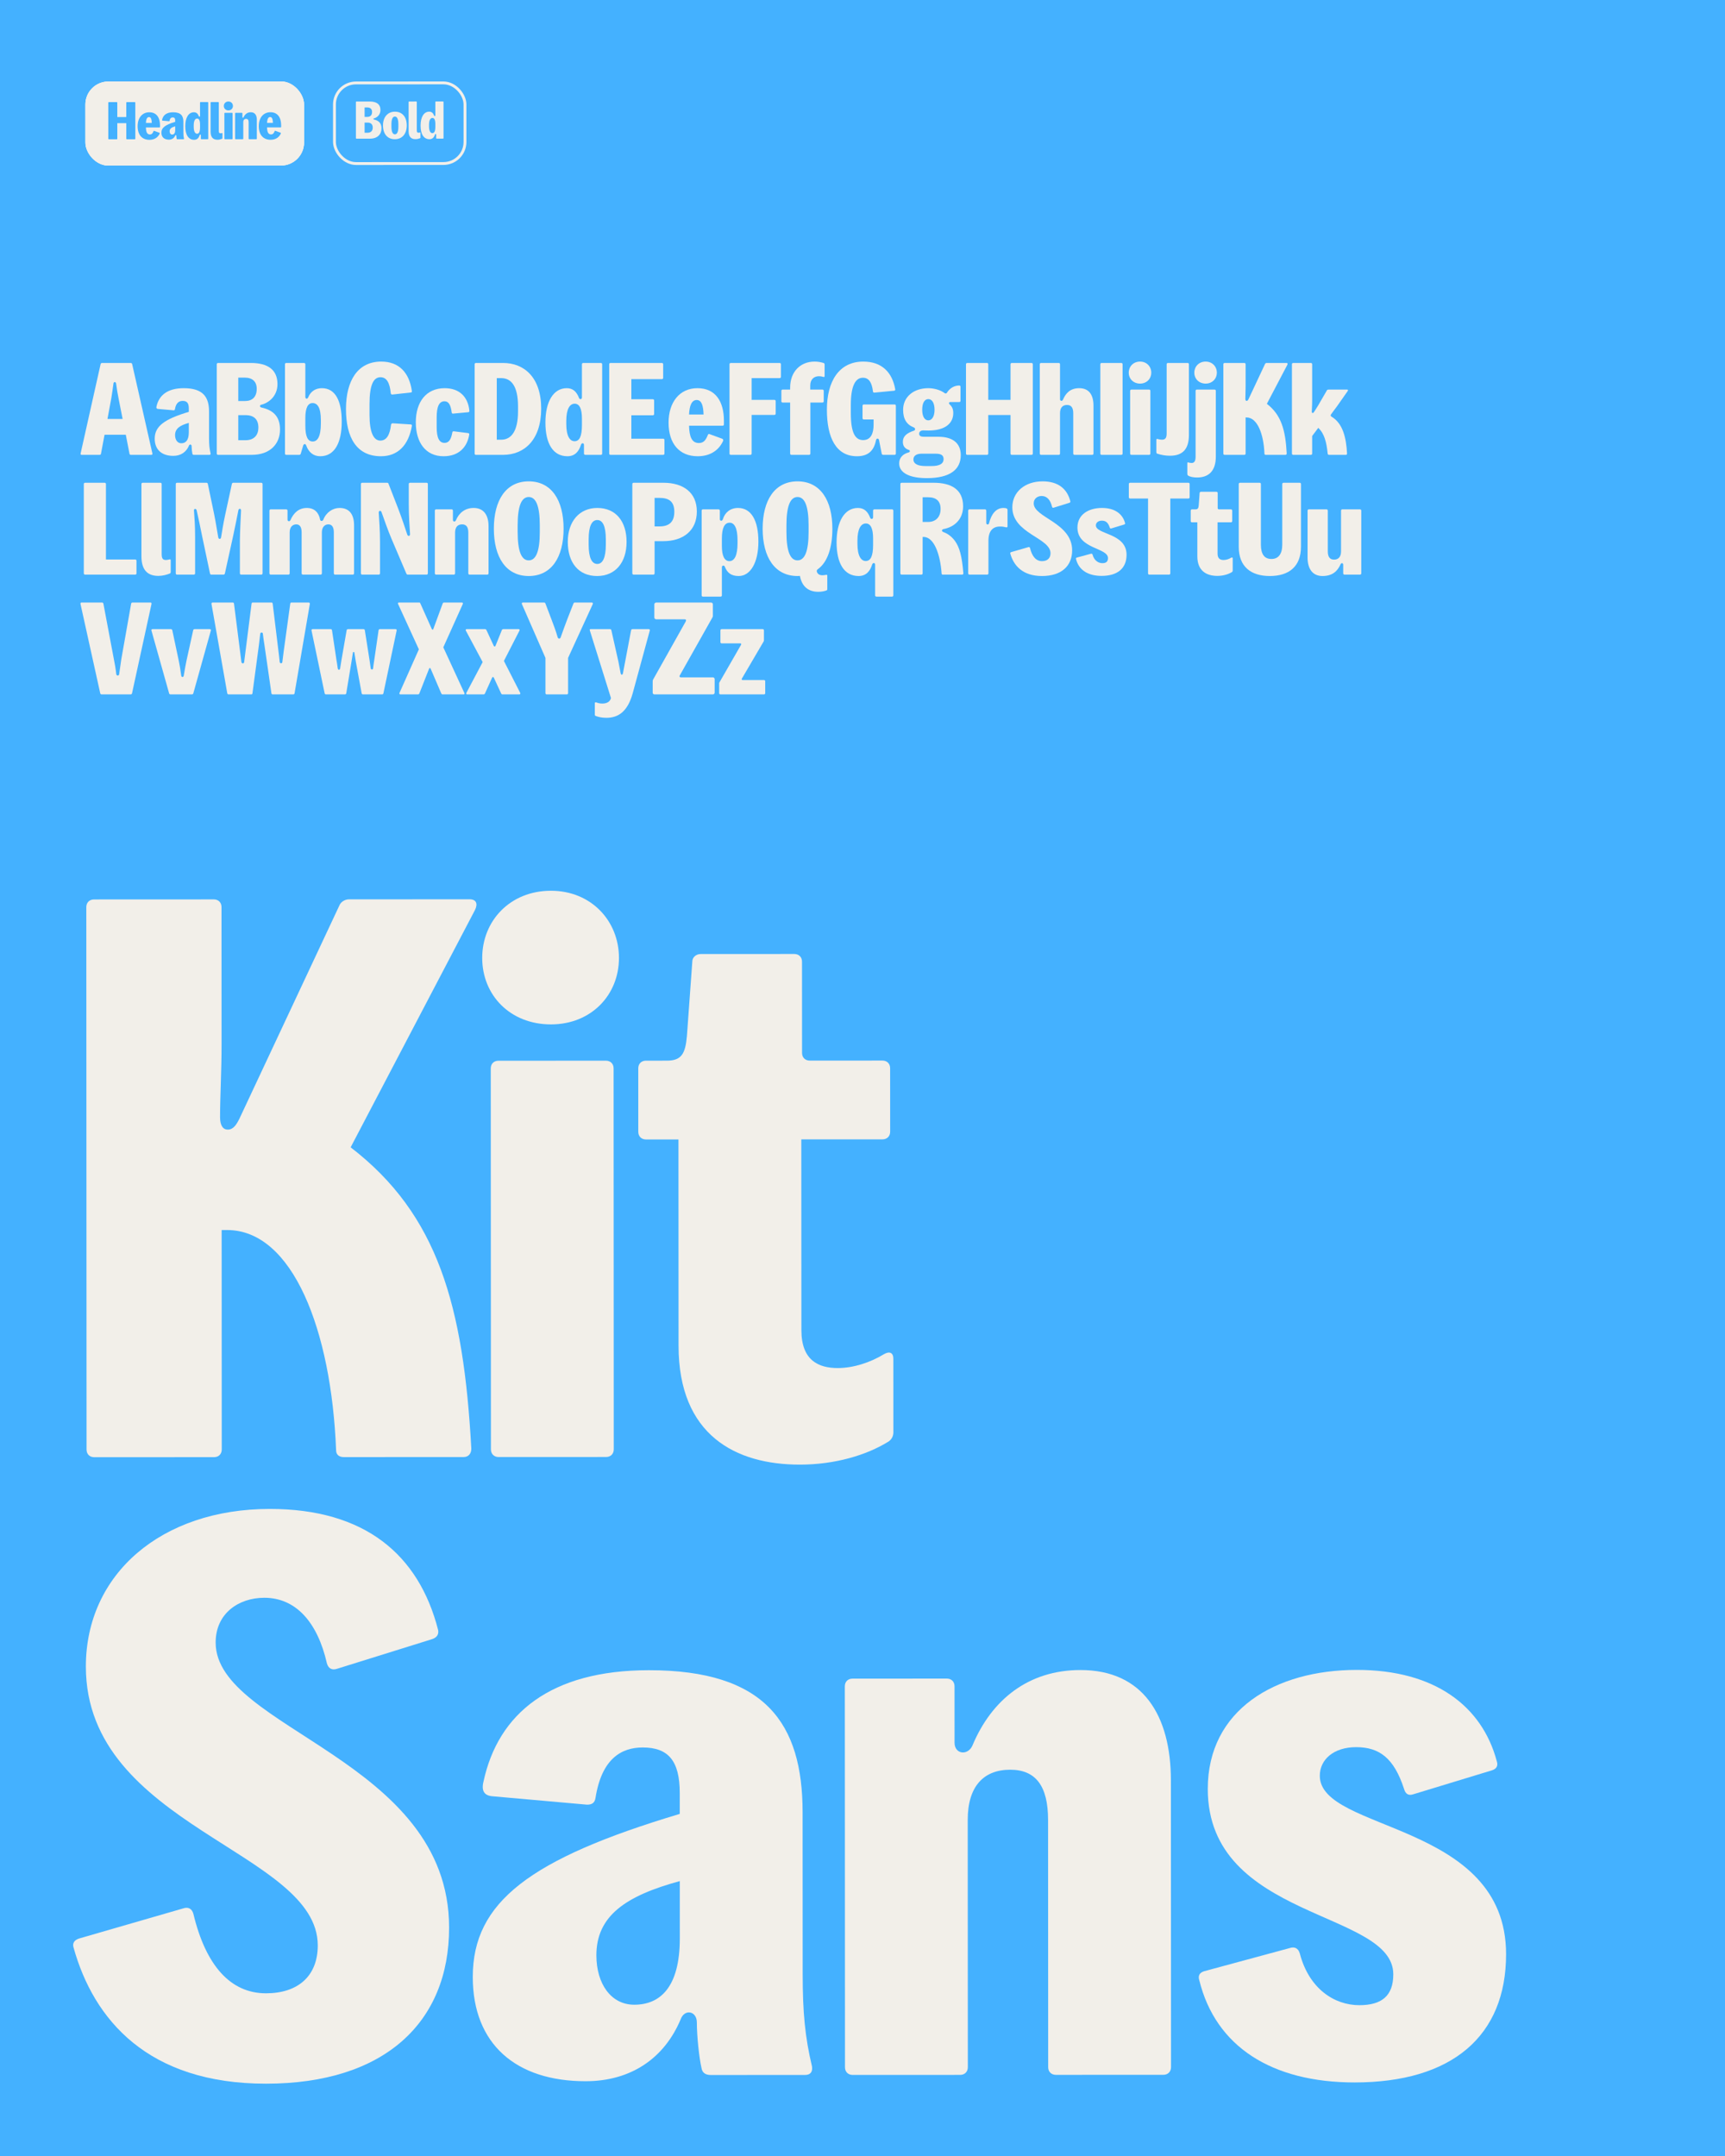 <svg width="1080" height="1350" viewBox="0 0 1080 1350" fill="none" xmlns="http://www.w3.org/2000/svg">
<rect x="0" y="0" width="1080" height="1350" fill="#333333" stroke="none"/>
<g clip-path="url(#clip0_2016_747)">
<rect width="1350" height="1080" transform="translate(1080) rotate(90)" fill="#44B1FF"/>
<path d="M451.049 434.806C450.571 434.806 450.253 434.488 450.253 434.01V428.034C450.253 427.716 450.253 427.556 450.412 427.317L463.876 403.894C464.275 403.257 464.036 402.859 463.478 402.859H451.846C451.368 402.859 451.049 402.54 451.049 402.062V394.732C451.049 394.254 451.368 393.936 451.846 393.936H477.5C477.978 393.936 478.297 394.254 478.297 394.732V400.628C478.297 400.947 478.297 401.345 478.058 401.743L464.514 424.848C464.115 425.485 464.514 425.804 464.992 425.804H478.297C478.775 425.804 479.093 426.122 479.093 426.6V434.01C479.093 434.488 478.775 434.806 478.297 434.806H451.049Z" fill="#F2EFE9"/>
<path d="M409.673 434.806C409.116 434.806 408.638 434.328 408.638 433.691V427.158C408.638 426.6 408.638 425.963 408.877 425.564L429.272 389.235C429.75 388.358 429.511 387.801 428.794 387.801H410.948C410.231 387.801 409.673 387.323 409.673 386.685V378.4C409.673 377.762 410.231 377.284 410.948 377.284H445.127C445.844 377.284 446.322 377.762 446.322 378.4V385.729C446.322 386.128 446.162 386.446 446.003 386.685L425.687 422.776C425.05 423.732 425.687 424.13 426.324 424.13H446.322C446.879 424.13 447.437 424.608 447.437 425.246V433.691C447.437 434.328 446.879 434.806 446.322 434.806H409.673Z" fill="#F2EFE9"/>
<path d="M369.302 394.812C369.143 394.254 369.223 393.936 369.781 393.936H381.89C382.368 393.936 382.687 394.175 382.767 394.653L387.149 414.172L388.583 421.581C388.822 422.776 389.778 422.776 390.017 421.581L391.451 414.012L395.116 394.653C395.195 394.254 395.514 393.936 395.992 393.936H406.11C406.668 393.936 406.986 394.254 406.827 394.812L396.151 434.01C392.805 446.199 386.591 449.466 379.58 449.466C376.712 449.466 374.64 448.908 373.047 448.35C372.569 448.191 372.41 447.872 372.41 447.474V440.383C372.41 439.825 372.728 439.586 373.366 439.825C374.401 440.224 375.596 440.542 377.11 440.542C379.66 440.542 381.89 439.586 382.528 437.117L369.302 394.812Z" fill="#F2EFE9"/>
<path d="M349.143 399.034C349.462 400.149 350.736 400.149 351.055 399.034C352.409 395.051 353.843 391.306 355.277 387.482L359.022 377.922C359.181 377.444 359.5 377.284 359.898 377.284H370.494C371.052 377.284 371.371 377.683 371.132 378.24L355.676 411.941V434.009C355.676 434.487 355.357 434.806 354.879 434.806H342.291C341.813 434.806 341.495 434.487 341.495 434.009V411.941L326.756 378.24C326.517 377.683 326.835 377.284 327.393 377.284H340.618C341.017 377.284 341.335 377.444 341.495 377.922L345.159 387.562C346.593 391.306 348.027 395.13 349.143 399.034Z" fill="#F2EFE9"/>
<path d="M292.547 434.806C291.989 434.806 291.67 434.408 291.989 433.85L302.187 414.57L291.67 394.892C291.352 394.334 291.67 393.936 292.228 393.936H303.7C304.099 393.936 304.418 394.175 304.577 394.573L309.118 404.372C309.357 404.93 309.994 405.01 310.233 404.372L314.217 394.493C314.376 394.095 314.775 393.936 315.173 393.936H324.654C325.211 393.936 325.53 394.334 325.211 394.892L315.492 413.853L325.689 433.85C325.928 434.408 325.689 434.806 325.132 434.806H314.615C314.217 434.806 313.978 434.647 313.739 434.169L309.198 424.369C308.879 423.732 308.401 423.732 308.082 424.369L303.621 434.249C303.461 434.647 303.063 434.806 302.665 434.806H292.547Z" fill="#F2EFE9"/>
<path d="M290.77 434.009C291.009 434.487 290.691 434.806 290.213 434.806H277.067C276.589 434.806 276.43 434.487 276.191 434.009L269.658 418.792C269.419 418.155 268.861 418.075 268.622 418.792L262.567 434.169C262.408 434.567 262.089 434.806 261.691 434.806H250.696C250.139 434.806 249.9 434.408 250.139 433.85L262.248 406.603L249.183 378.081C248.944 377.603 249.262 377.284 249.74 377.284H262.567C263.045 377.284 263.045 377.603 263.284 378.081L270.295 393.776C270.614 394.413 271.092 394.493 271.331 393.776L277.147 377.922C277.306 377.444 277.625 377.284 278.023 377.284H289.177C289.735 377.284 289.974 377.683 289.735 378.24L277.545 405.328L290.77 434.009Z" fill="#F2EFE9"/>
<path d="M227.545 393.936C228.023 393.936 228.341 394.175 228.421 394.653L231.369 413.375L232.086 418.394C232.245 419.51 233.52 419.51 233.6 418.394C233.839 416.642 233.998 414.968 234.317 413.295L237.025 394.653C237.105 394.175 237.424 393.936 237.902 393.936H247.622C248.179 393.936 248.418 394.254 248.339 394.812L240.053 434.089C239.973 434.567 239.655 434.806 239.177 434.806H227.306C226.828 434.806 226.509 434.567 226.429 434.089L222.765 414.251L221.888 408.754C221.808 408.037 221.012 408.037 220.932 408.754L220.056 414.331L216.789 434.089C216.71 434.567 216.391 434.806 215.913 434.806H204.122C203.644 434.806 203.325 434.567 203.245 434.089L195.039 394.812C194.96 394.254 195.199 393.936 195.756 393.936H206.99C207.468 393.936 207.787 394.175 207.866 394.653L210.655 413.295C210.973 414.968 211.212 416.801 211.451 418.474C211.69 419.669 212.726 419.749 212.965 418.474L213.762 413.455L217.028 394.653C217.108 394.175 217.427 393.936 217.905 393.936H227.545Z" fill="#F2EFE9"/>
<path d="M169.929 377.284C170.407 377.284 170.646 377.444 170.726 378.001L174.311 407.479C174.629 409.71 174.868 412.18 175.107 414.49C175.267 415.605 176.701 415.605 176.781 414.49L177.657 407.559L181.72 378.001C181.8 377.444 182.039 377.284 182.517 377.284H193.272C193.83 377.284 194.069 377.683 193.989 378.161L184.429 434.089C184.349 434.567 184.03 434.806 183.552 434.806H170.726C170.248 434.806 170.009 434.567 169.929 434.089L165.547 403.735C165.149 401.106 164.83 399.114 164.591 396.883C164.511 395.768 163.077 395.768 162.918 396.883L162.121 403.735L158.058 434.089C157.978 434.647 157.739 434.806 157.261 434.806H143.16C142.682 434.806 142.363 434.567 142.283 434.089L132.404 378.161C132.325 377.683 132.564 377.284 133.121 377.284H145.709C146.187 377.284 146.426 377.444 146.506 378.001L150.25 407.479L151.127 414.49C151.286 415.685 152.8 415.685 152.88 414.49L153.756 407.479L157.5 378.001C157.58 377.444 157.819 377.284 158.297 377.284H169.929Z" fill="#F2EFE9"/>
<path d="M94.814 394.812C94.655 394.254 94.974 393.936 95.531 393.936H107.004C107.482 393.936 107.801 394.254 107.88 394.653L111.864 413.455C112.422 416.004 112.979 419.35 113.457 423.015C113.617 424.21 114.891 424.21 115.051 423.015C115.688 419.35 116.246 416.004 116.803 413.455L120.946 394.653C121.026 394.254 121.345 393.936 121.823 393.936H131.303C131.861 393.936 132.18 394.254 132.02 394.812L121.026 434.169C120.946 434.567 120.548 434.806 120.07 434.806H106.845C106.367 434.806 105.968 434.567 105.889 434.169L94.814 394.812Z" fill="#F2EFE9"/>
<path d="M72.786 422.059C72.945 423.333 74.538 423.333 74.618 422.059L75.972 412.658L82.107 378.001C82.187 377.523 82.505 377.284 82.983 377.284H94.217C94.775 377.284 94.934 377.683 94.854 378.161L82.665 434.089C82.585 434.487 82.266 434.806 81.788 434.806H63.624C63.146 434.806 62.827 434.487 62.747 434.089L50.398 378.161C50.319 377.683 50.478 377.284 51.036 377.284H63.863C64.341 377.284 64.659 377.523 64.739 378.001L71.272 412.658C71.75 414.888 72.467 418.952 72.786 422.059Z" fill="#F2EFE9"/>
<path d="M840.966 353.672C840.966 352.477 839.77 352.238 839.292 353.353C837.38 357.735 834.114 360.683 827.979 360.683C821.606 360.683 818.658 355.902 818.658 349.21V319.732C818.658 319.254 818.977 318.936 819.455 318.936H830.529C831.007 318.936 831.325 319.254 831.325 319.732V345.227C831.325 348.732 832.6 350.405 835.229 350.405C837.938 350.405 839.611 348.732 839.611 345.227V319.732C839.611 319.254 839.93 318.936 840.408 318.936H851.482C851.96 318.936 852.279 319.254 852.279 319.732V359.01C852.279 359.488 851.96 359.806 851.482 359.806H841.762C841.284 359.806 840.966 359.488 840.966 359.01V353.672Z" fill="#F2EFE9"/>
<path d="M796.04 350.007C800.342 350.007 802.812 346.979 802.812 341.004V303.081C802.812 302.603 803.131 302.284 803.609 302.284H813.727C814.205 302.284 814.523 302.603 814.523 303.081V342.358C814.523 354.707 807.034 360.682 795.004 360.682C783.133 360.682 775.565 354.787 775.565 342.358V303.081C775.565 302.603 775.883 302.284 776.361 302.284H788.631C789.109 302.284 789.427 302.603 789.427 303.081V341.004C789.427 346.979 791.578 350.007 796.04 350.007Z" fill="#F2EFE9"/>
<path d="M748.441 318.936C749.955 318.936 750.353 318.219 750.513 316.386L751.07 308.738C751.07 308.26 751.469 307.941 751.947 307.941H761.587C762.065 307.941 762.384 308.26 762.384 308.738V318.139C762.384 318.617 762.702 318.936 763.18 318.936H770.669C771.147 318.936 771.466 319.255 771.466 319.733V326.266C771.466 326.744 771.147 327.062 770.669 327.062H762.304V346.741C762.304 349.848 764.057 350.645 766.048 350.645C767.642 350.645 769.395 350.087 770.829 349.21C771.386 348.892 771.785 349.051 771.785 349.688V357.257C771.785 357.655 771.625 357.974 771.307 358.213C768.996 359.647 765.73 360.603 762.145 360.603C755.532 360.603 749.636 357.576 749.636 348.334V327.062H746.29C745.812 327.062 745.494 326.744 745.494 326.266V319.733C745.494 319.255 745.812 318.936 746.29 318.936H748.441Z" fill="#F2EFE9"/>
<path d="M706.744 303.081C706.744 302.603 707.063 302.284 707.541 302.284H744.03C744.508 302.284 744.826 302.603 744.826 303.081V311.367C744.826 311.845 744.508 312.163 744.03 312.163H732.717V359.009C732.717 359.487 732.398 359.806 731.92 359.806H719.571C719.093 359.806 718.774 359.487 718.774 359.009V312.163H707.541C707.063 312.163 706.744 311.845 706.744 311.367V303.081Z" fill="#F2EFE9"/>
<path d="M683.014 346.741C683.492 346.581 683.891 346.741 684.05 347.298C685.006 350.963 687.635 352.636 690.185 352.636C692.495 352.636 693.69 351.68 693.69 349.45C693.69 342.837 674.569 343.873 674.569 330.329C674.569 322.202 681.5 318.06 689.945 318.06C697.992 318.06 702.852 321.804 704.366 327.461C704.525 327.939 704.366 328.257 703.888 328.417L695.761 330.886C695.283 331.046 694.965 330.886 694.805 330.329C693.77 327.142 692.256 326.027 689.866 326.027C687.555 326.027 686.121 327.301 686.121 328.974C686.121 334.79 705.322 333.675 705.322 347.378C705.322 355.823 699.745 360.603 689.706 360.603C681.102 360.603 675.366 356.859 673.693 350.087C673.533 349.609 673.693 349.29 674.171 349.131L683.014 346.741Z" fill="#F2EFE9"/>
<path d="M652.373 360.683C640.184 360.683 634.607 354.07 632.535 346.661C632.376 346.183 632.615 345.864 633.093 345.705L643.848 342.598C644.326 342.438 644.725 342.598 644.884 343.155C646.159 348.493 648.708 351.361 652.373 351.361C655.64 351.361 657.711 349.609 657.711 346.422C657.711 336.702 633.81 334.153 633.81 317.661C633.81 308.1 641.618 301.408 652.771 301.408C662.571 301.408 668.148 306.109 670.139 313.916C670.219 314.394 669.98 314.713 669.422 314.872L659.703 317.9C659.225 318.059 658.826 317.9 658.667 317.342C657.711 313.12 655.48 310.57 652.214 310.57C649.585 310.57 647.195 312.164 647.195 315.191C647.195 324.114 671.255 327.221 671.255 344.589C671.255 354.389 664.563 360.683 652.373 360.683Z" fill="#F2EFE9"/>
<path d="M617.492 327.461C617.492 328.656 619.006 328.735 619.245 327.62C620.679 321.724 623.706 318.06 628.247 318.06C628.964 318.06 629.681 318.139 630.239 318.378C630.637 318.538 630.797 318.936 630.797 319.334V329.532C630.797 330.09 630.478 330.329 629.841 330.169C628.646 329.851 627.69 329.691 626.017 329.691C621.714 329.691 618.846 332.321 618.846 338.614V359.01C618.846 359.488 618.528 359.807 618.049 359.807H606.975C606.497 359.807 606.179 359.488 606.179 359.01V319.733C606.179 319.255 606.497 318.936 606.975 318.936H616.695C617.173 318.936 617.492 319.255 617.492 319.733V327.461Z" fill="#F2EFE9"/>
<path d="M564.508 359.806C564.03 359.806 563.712 359.487 563.712 359.009V303.081C563.712 302.603 564.03 302.284 564.508 302.284H584.506C595.42 302.284 602.989 306.347 602.989 317.023C602.989 325.388 597.253 330.089 590.72 331.284C589.525 331.523 589.445 332.718 590.56 333.116C592.393 333.754 595.42 335.347 597.81 338.614C600.838 342.757 602.272 348.413 603.148 358.93C603.228 359.487 602.83 359.806 602.352 359.806H590.242C589.764 359.806 589.525 359.567 589.525 359.089C588.728 347.457 584.904 336.224 578.291 336.224H577.654V359.009C577.654 359.487 577.335 359.806 576.857 359.806H564.508ZM577.654 326.823H581.08C586.019 326.823 588.887 323.556 588.887 318.696C588.887 313.597 586.019 311.367 581.08 311.367H577.654V326.823Z" fill="#F2EFE9"/>
<path d="M537.552 360.683C528.549 360.683 523.769 352.796 523.769 339.57C523.769 326.584 528.708 318.06 537.153 318.06C541.137 318.06 543.368 320.45 544.802 324.194C545.28 325.389 546.634 325.071 546.634 323.875V319.733C546.634 319.255 546.953 318.936 547.431 318.936H558.505C558.983 318.936 559.302 319.255 559.302 319.733V372.793C559.302 373.271 558.983 373.59 558.505 373.59H548.785C548.307 373.59 547.909 373.271 547.909 372.873V353.592C547.909 352.238 546.395 352.158 545.997 353.592C544.722 357.656 542.252 360.683 537.552 360.683ZM542.013 351.282C545.12 351.282 546.634 348.175 546.634 341.164V337.18C546.634 330.966 545.12 327.779 542.093 327.779C539.065 327.779 536.835 331.046 536.835 338.535V340.527C536.835 348.175 539.145 351.282 542.013 351.282Z" fill="#F2EFE9"/>
<path d="M492.382 333.117C492.382 345.227 494.772 350.883 499.313 350.883C503.854 350.883 506.245 345.227 506.245 333.117V328.974C506.245 316.864 503.854 311.208 499.313 311.208C494.772 311.208 492.382 316.864 492.382 328.974V333.117ZM512.299 370.562C506.085 370.562 502.022 367.216 500.827 360.603L499.313 360.683C485.052 360.683 477.484 348.892 477.484 331.045C477.484 313.199 485.052 301.408 499.313 301.408C513.574 301.408 521.143 313.199 521.143 331.045C521.143 342.757 518.115 352.078 512.06 356.381C511.503 356.779 511.184 357.257 511.423 357.974C511.821 359.169 512.698 360.205 514.929 360.205C515.805 360.205 516.602 360.045 517 359.966C517.558 359.886 517.956 359.806 517.956 360.444V368.809C517.956 369.207 517.876 369.526 517.478 369.685C516.203 370.163 514.451 370.562 512.299 370.562Z" fill="#F2EFE9"/>
<path d="M450.685 325.071C450.685 326.345 452.199 326.505 452.597 325.071C453.872 320.848 457.297 318.06 462.078 318.06C470.363 318.06 474.825 325.947 474.825 339.172C474.825 352.158 469.885 360.683 462.476 360.683C457.696 360.683 455.306 358.612 453.792 354.867C453.394 353.752 451.96 353.991 451.96 355.186V372.793C451.96 373.271 451.641 373.59 451.163 373.59H440.089C439.611 373.59 439.292 373.271 439.292 372.793V319.733C439.292 319.255 439.611 318.936 440.089 318.936H449.808C450.286 318.936 450.685 319.255 450.685 319.653V325.071ZM451.96 341.961C451.96 348.175 453.633 351.362 456.66 351.362C459.688 351.362 461.759 348.095 461.759 340.208V338.216C461.759 330.408 459.688 327.301 456.819 327.301C453.712 327.301 451.96 330.408 451.96 337.18V341.961Z" fill="#F2EFE9"/>
<path d="M409.833 359.009C409.833 359.487 409.515 359.806 409.037 359.806H396.688C396.21 359.806 395.891 359.487 395.891 359.009V303.081C395.891 302.603 396.21 302.284 396.688 302.284H415.331C427.839 302.284 436.284 308.419 436.284 320.29C436.284 332.16 427.839 338.853 415.251 338.853H409.833V359.009ZM409.833 329.611H412.941C418.677 329.611 422.182 327.062 422.182 320.449C422.182 313.916 418.677 311.765 412.941 311.765H409.833V329.611Z" fill="#F2EFE9"/>
<path d="M392.289 339.331C392.289 352.238 385.278 360.683 373.806 360.683C362.174 360.683 355.482 352.238 355.482 339.331C355.482 326.505 362.732 318.06 373.965 318.06C385.597 318.06 392.289 326.505 392.289 339.331ZM373.965 325.628C370.539 325.628 368.548 329.373 368.548 337.818V340.925C368.548 349.29 370.539 353.114 373.965 353.114C377.311 353.114 379.303 349.29 379.303 340.925V337.818C379.303 329.373 377.311 325.628 373.965 325.628Z" fill="#F2EFE9"/>
<path d="M352.856 331.045C352.856 348.892 345.287 360.683 331.026 360.683C316.765 360.683 309.197 348.892 309.197 331.045C309.197 313.199 316.765 301.408 331.026 301.408C345.287 301.408 352.856 313.199 352.856 331.045ZM324.095 333.117C324.095 345.227 326.485 350.883 331.026 350.883C335.567 350.883 337.957 345.227 337.957 333.117V328.974C337.957 316.864 335.567 311.208 331.026 311.208C326.485 311.208 324.095 316.864 324.095 328.974V333.117Z" fill="#F2EFE9"/>
<path d="M283.564 325.549C283.564 326.744 284.919 326.903 285.397 325.867C287.389 321.087 291.213 318.06 296.551 318.06C303.004 318.06 305.872 322.76 305.872 329.452V359.01C305.872 359.488 305.553 359.807 305.075 359.807H294.001C293.523 359.807 293.204 359.488 293.204 359.01V333.516C293.204 330.01 291.93 328.337 289.301 328.337C286.592 328.337 284.919 330.01 284.919 333.516V359.01C284.919 359.488 284.6 359.807 284.122 359.807H273.048C272.57 359.807 272.251 359.488 272.251 359.01V319.733C272.251 319.255 272.57 318.936 273.048 318.936H282.768C283.246 318.936 283.564 319.255 283.564 319.733V325.549Z" fill="#F2EFE9"/>
<path d="M238.877 320.688C238.398 319.334 237.044 319.812 237.124 321.007C237.442 326.345 237.92 331.921 237.92 339.331V359.009C237.92 359.487 237.602 359.806 237.124 359.806H226.767C226.289 359.806 225.97 359.487 225.97 359.009V303.081C225.97 302.603 226.289 302.284 226.767 302.284H242.382C242.78 302.284 243.099 302.444 243.258 302.922L249.234 318.298C251.544 324.353 253.456 330.009 254.97 334.71C255.368 335.985 256.802 335.746 256.723 334.471C256.404 330.009 255.926 322.441 255.926 315.589V303.081C255.926 302.603 256.245 302.284 256.723 302.284H267.08C267.558 302.284 267.876 302.603 267.876 303.081V359.009C267.876 359.487 267.558 359.806 267.08 359.806H255.289C254.89 359.806 254.651 359.647 254.412 359.169L245.17 337.498C242.701 331.682 240.55 325.309 238.877 320.688Z" fill="#F2EFE9"/>
<path d="M180.007 325.389C180.007 326.505 181.362 326.744 181.84 325.708C183.752 321.246 187.018 318.06 192.117 318.06C196.977 318.06 199.606 321.087 200.403 325.31C200.562 326.505 201.996 326.425 202.395 325.469C204.227 320.768 208.37 318.06 212.592 318.06C218.886 318.06 221.675 322.282 221.675 328.974V359.01C221.675 359.488 221.356 359.807 220.878 359.807H209.804C209.326 359.807 209.007 359.488 209.007 359.01V333.356C209.007 330.01 207.812 328.337 205.581 328.337C203.351 328.337 201.518 330.01 201.518 333.356V359.01C201.518 359.488 201.199 359.807 200.721 359.807H189.647C189.169 359.807 188.851 359.488 188.851 359.01V333.356C188.851 330.01 187.656 328.337 185.504 328.337C183.194 328.337 181.362 330.01 181.362 333.356V359.01C181.362 359.488 181.043 359.807 180.565 359.807H169.491C169.013 359.807 168.694 359.488 168.694 359.01V319.733C168.694 319.255 169.013 318.936 169.491 318.936H179.211C179.689 318.936 180.007 319.255 180.007 319.733V325.389Z" fill="#F2EFE9"/>
<path d="M132.351 359.806C131.873 359.806 131.555 359.567 131.475 359.089L126.456 335.268C125.261 329.372 124.225 324.273 123.11 319.493C122.791 318.298 121.357 318.378 121.437 319.652C121.755 324.034 122.154 328.974 122.154 336.064V359.009C122.154 359.487 121.835 359.806 121.357 359.806H110.84C110.362 359.806 110.044 359.487 110.044 359.009V303.081C110.044 302.603 110.362 302.284 110.84 302.284H129.244C129.722 302.284 130.041 302.603 130.121 303.001L134.024 321.724C135.299 327.938 136.016 333.276 136.653 336.542C136.892 337.737 138.167 337.737 138.406 336.542C138.964 333.276 139.761 327.938 141.035 322.122L145.178 303.001C145.258 302.603 145.577 302.284 146.055 302.284H163.582C164.06 302.284 164.379 302.603 164.379 303.081V359.009C164.379 359.487 164.06 359.806 163.582 359.806H150.994C150.516 359.806 150.197 359.487 150.197 359.009V338.375C150.197 334.232 150.755 322.998 150.914 319.652C150.994 318.298 149.48 318.218 149.241 319.493C148.365 323.715 147.489 328.655 146.055 335.188L140.796 359.089C140.717 359.487 140.398 359.806 139.92 359.806H132.351Z" fill="#F2EFE9"/>
<path d="M88.553 303.081C88.553 302.603 88.872 302.284 89.35 302.284H100.424C100.902 302.284 101.221 302.603 101.221 303.081V346.74C101.221 349.369 101.699 350.644 103.85 350.644C104.567 350.644 105.284 350.485 105.922 350.325C106.479 350.166 106.878 350.166 106.878 350.803V358.133C106.878 358.531 106.718 358.93 106.4 359.089C104.408 359.886 101.858 360.603 99.15 360.603C92.059 360.603 88.553 356.539 88.553 348.333V303.081Z" fill="#F2EFE9"/>
<path d="M52.47 303.081C52.47 302.603 52.788 302.284 53.266 302.284H65.536C66.014 302.284 66.332 302.603 66.332 303.081V350.325H84.656C85.134 350.325 85.453 350.644 85.453 351.122V359.009C85.453 359.487 85.134 359.806 84.656 359.806H53.266C52.788 359.806 52.47 359.487 52.47 359.009V303.081Z" fill="#F2EFE9"/>
<path d="M821.524 284.009C821.524 284.487 821.206 284.806 820.728 284.806H809.653C809.175 284.806 808.857 284.487 808.857 284.009V228.081C808.857 227.603 809.175 227.284 809.653 227.284H820.728C821.206 227.284 821.524 227.603 821.524 228.081V250.468C821.524 254.452 821.285 256.921 821.285 257.798C821.285 258.754 822.082 258.913 822.64 258.037C823.277 257.001 824.233 255.647 825.269 253.894L830.766 244.413C831.005 244.015 831.403 243.935 831.802 243.935H843.354C843.991 243.935 844.15 244.334 843.752 244.891L837.219 254.213C835.466 256.682 834.192 258.196 833.395 259.391C832.917 260.108 832.997 260.507 833.793 260.985C840.804 265.207 842.876 274.289 843.354 283.93C843.354 284.487 843.194 284.806 842.637 284.806H832.12C831.642 284.806 831.324 284.567 831.244 284.089C830.527 276.839 829.173 271.501 825.348 267.916L821.524 273.015V284.009Z" fill="#F2EFE9"/>
<path d="M766.718 284.806C766.24 284.806 765.921 284.487 765.921 284.009V228.081C765.921 227.603 766.24 227.284 766.718 227.284H779.066C779.544 227.284 779.863 227.603 779.863 228.081V242.182C779.863 245.051 779.704 247.68 779.704 249.751C779.704 250.627 780.022 251.026 780.5 251.026C781.058 251.026 781.377 250.548 781.696 249.91L792.053 227.842C792.212 227.523 792.61 227.284 793.009 227.284H805.437C806.154 227.284 806.314 227.762 805.995 228.4L793.168 252.858C802.171 259.79 804.8 269.191 805.597 283.93C805.597 284.487 805.278 284.806 804.8 284.806H792.451C791.973 284.806 791.654 284.567 791.654 284.089C791.176 271.74 787.193 261.383 780.421 261.383H779.863V284.009C779.863 284.487 779.544 284.806 779.066 284.806H766.718Z" fill="#F2EFE9"/>
<path d="M754.839 240.191C750.617 240.191 747.749 237.164 747.749 233.339C747.749 229.515 750.617 226.408 754.839 226.408C758.982 226.408 761.85 229.515 761.85 233.339C761.85 237.164 758.982 240.191 754.839 240.191ZM761.213 285.922C761.213 294.606 756.99 298.988 749.501 298.988C747.271 298.988 744.96 298.589 743.765 297.713C743.526 297.554 743.367 297.075 743.367 296.677V289.985C743.367 289.348 743.765 289.507 744.084 289.587C744.641 289.746 745.358 289.905 746.076 289.905C747.749 289.905 748.545 288.63 748.545 286.001V244.732C748.545 244.254 748.864 243.936 749.342 243.936H760.416C760.894 243.936 761.213 244.254 761.213 244.732V285.922Z" fill="#F2EFE9"/>
<path d="M744.366 272.298C744.366 280.982 740.701 285.364 732.495 285.364C729.945 285.364 727.157 284.965 724.369 284.009C724.13 283.93 723.97 283.452 723.97 283.053V275.405C723.97 274.768 724.369 274.768 724.926 274.927C725.882 275.166 726.679 275.325 727.476 275.325C729.706 275.325 730.424 274.05 730.424 271.421V228.081C730.424 227.603 730.742 227.284 731.22 227.284H743.569C744.047 227.284 744.366 227.603 744.366 228.081V272.298Z" fill="#F2EFE9"/>
<path d="M720.233 284.01C720.233 284.488 719.914 284.806 719.436 284.806H708.362C707.884 284.806 707.565 284.488 707.565 284.01V244.732C707.565 244.254 707.884 243.936 708.362 243.936H719.436C719.914 243.936 720.233 244.254 720.233 244.732V284.01ZM713.779 240.191C709.557 240.191 706.689 237.164 706.689 233.339C706.689 229.515 709.557 226.408 713.779 226.408C717.922 226.408 720.79 229.515 720.79 233.339C720.79 237.164 717.922 240.191 713.779 240.191Z" fill="#F2EFE9"/>
<path d="M702.042 227.284C702.52 227.284 702.839 227.603 702.839 228.081V284.009C702.839 284.487 702.52 284.806 702.042 284.806H689.693C689.215 284.806 688.896 284.487 688.896 284.009V228.081C688.896 227.603 689.215 227.284 689.693 227.284H702.042Z" fill="#F2EFE9"/>
<path d="M663.663 249.99C663.663 251.185 665.017 251.345 665.495 250.309C667.248 246.166 670.116 243.059 675.693 243.059C681.827 243.059 684.616 247.281 684.616 253.974V284.009C684.616 284.487 684.297 284.806 683.819 284.806H672.745C672.267 284.806 671.948 284.487 671.948 284.009V258.754C671.948 255.248 670.674 253.575 668.044 253.575C665.336 253.575 663.663 255.248 663.663 258.754V284.009C663.663 284.487 663.344 284.806 662.866 284.806H651.792C651.314 284.806 650.995 284.487 650.995 284.009V228.081C650.995 227.603 651.314 227.284 651.792 227.284H662.866C663.344 227.284 663.663 227.603 663.663 228.081V249.99Z" fill="#F2EFE9"/>
<path d="M617.937 227.284C618.415 227.284 618.734 227.603 618.734 228.081V250.388H632.676V228.081C632.676 227.603 632.995 227.284 633.473 227.284H645.822C646.3 227.284 646.618 227.603 646.618 228.081V284.009C646.618 284.487 646.3 284.806 645.822 284.806H633.473C632.995 284.806 632.676 284.487 632.676 284.009V259.869H618.734V284.009C618.734 284.487 618.415 284.806 617.937 284.806H605.588C605.11 284.806 604.792 284.487 604.792 284.009V228.081C604.792 227.603 605.11 227.284 605.588 227.284H617.937Z" fill="#F2EFE9"/>
<path d="M601.521 284.965C601.521 294.048 594.749 299.386 580.249 299.386C569.972 299.386 562.961 296.358 562.961 290.144C562.961 286.638 565.271 284.248 568.857 283.292C569.892 283.053 569.892 281.938 568.936 281.699C566.227 280.822 565.271 278.91 565.271 276.68C565.271 273.094 567.741 271.182 572.203 269.669C573.159 269.43 573.159 268.075 572.203 267.677C567.662 265.924 565.431 262.419 565.431 256.603C565.431 248.476 572.043 243.059 581.205 243.059C584.552 243.059 588.694 244.095 591.323 246.086C591.961 246.564 592.598 246.405 592.837 245.927C594.67 242.979 597.538 241.386 600.565 241.386C601.123 241.386 601.362 241.704 601.362 242.262V250.946C601.362 251.424 601.123 251.743 600.565 251.743H594.988C593.953 251.743 593.953 252.779 594.67 253.336C596.104 254.691 596.821 256.125 596.821 258.674C596.821 265.048 591.801 269.589 581.205 269.589L578.019 269.509C576.584 269.509 575.469 270.226 575.469 271.581C575.469 273.094 576.824 273.493 578.497 273.493H587.579C596.343 273.493 601.521 277.397 601.521 284.965ZM577.381 256.603C577.381 260.746 578.895 263.215 581.205 263.215C583.436 263.215 585.109 260.825 585.109 256.603C585.109 252.141 583.436 249.91 581.205 249.91C578.895 249.91 577.381 252.221 577.381 256.603ZM571.884 287.674C571.884 290.462 574.672 291.817 579.373 291.817H583.277C587.34 291.817 590.766 290.861 590.766 287.435C590.766 285.125 589.252 284.089 585.906 284.089H576.983C574.115 284.089 571.884 285.204 571.884 287.674Z" fill="#F2EFE9"/>
<path d="M536.51 285.683C523.683 285.683 517.708 274.449 517.708 256.523C517.708 238.598 525.436 226.408 540.493 226.408C552.205 226.408 558.658 233.26 560.491 243.776C560.57 244.254 560.331 244.573 559.853 244.653L547.425 245.848C546.947 245.927 546.628 245.609 546.548 245.131C545.911 239.872 544.238 236.526 540.254 236.526C535.474 236.526 532.686 241.785 532.686 253.655V258.595C532.686 271.183 535.474 275.565 540.414 275.565C545.194 275.565 546.947 271.422 546.947 265.925V262.658H540.812C540.334 262.658 540.015 262.339 540.015 261.861V254.054C540.015 253.576 540.334 253.257 540.812 253.257H560.092C560.57 253.257 560.889 253.576 560.889 254.054V284.01C560.889 284.488 560.57 284.806 560.092 284.806H553.002C552.603 284.806 552.205 284.647 552.046 284.169L550.372 275.644C550.133 274.29 548.699 274.29 548.46 275.644C547.106 282.496 543.282 285.683 536.51 285.683Z" fill="#F2EFE9"/>
<path d="M494.694 242.741C494.694 232.702 501.147 226.408 509.99 226.408C511.982 226.408 513.815 226.727 515.647 227.285C516.125 227.444 516.284 227.842 516.284 228.32V235.491C516.284 236.128 515.886 236.128 515.328 235.969C514.452 235.73 513.735 235.57 512.779 235.57C509.831 235.57 507.282 237.323 507.282 241.466V243.936H514.93C515.408 243.936 515.727 244.254 515.727 244.732V251.265C515.727 251.743 515.408 252.062 514.93 252.062H507.361V284.01C507.361 284.488 507.043 284.806 506.565 284.806H495.49C495.012 284.806 494.694 284.488 494.694 284.01V252.062H489.993C489.515 252.062 489.197 251.743 489.197 251.265V244.732C489.197 244.254 489.515 243.936 489.993 243.936H494.694V242.741Z" fill="#F2EFE9"/>
<path d="M456.733 228.081C456.733 227.603 457.052 227.284 457.53 227.284H488.123C488.601 227.284 488.92 227.603 488.92 228.081V235.968C488.92 236.446 488.601 236.765 488.123 236.765H470.595V250.388H484.856C485.334 250.388 485.653 250.707 485.653 251.185V258.993C485.653 259.471 485.334 259.79 484.856 259.79H470.595V284.009C470.595 284.487 470.277 284.806 469.799 284.806H457.53C457.052 284.806 456.733 284.487 456.733 284.009V228.081Z" fill="#F2EFE9"/>
<path d="M452.28 274.768C452.838 275.007 452.917 275.724 452.678 276.202C449.651 282.656 443.835 285.683 436.824 285.683C425.272 285.683 418.58 277.716 418.58 264.65C418.58 251.823 425.511 243.06 436.665 243.06C448.058 243.06 453.236 251.505 453.236 263.455V265.766C453.236 266.244 452.917 266.562 452.439 266.562H431.406C431.566 273.812 433.319 277.397 437.541 277.397C440.489 277.397 441.843 275.724 443.198 272.298C443.437 271.741 443.755 271.661 444.233 271.82L452.28 274.768ZM436.187 250.469C433 250.469 431.645 254.134 431.406 259.551H440.489C440.33 254.213 439.373 250.469 436.187 250.469Z" fill="#F2EFE9"/>
<path d="M381.42 228.081C381.42 227.603 381.738 227.284 382.216 227.284H414.403C414.881 227.284 415.2 227.603 415.2 228.081V236.606C415.2 237.084 414.881 237.402 414.403 237.402H395.282V249.99H408.746C409.225 249.99 409.543 250.309 409.543 250.787V259.232C409.543 259.71 409.225 260.029 408.746 260.029H395.282V274.688H415.2C415.678 274.688 415.996 275.007 415.996 275.485V284.009C415.996 284.487 415.678 284.806 415.2 284.806H382.216C381.738 284.806 381.42 284.487 381.42 284.009V228.081Z" fill="#F2EFE9"/>
<path d="M355.26 285.682C346.257 285.682 341.477 277.795 341.477 264.57C341.477 251.584 346.417 243.059 354.862 243.059C358.845 243.059 361.076 245.449 362.51 249.193C362.988 250.388 364.342 250.07 364.342 248.875V228.081C364.342 227.603 364.661 227.284 365.139 227.284H376.213C376.691 227.284 377.01 227.603 377.01 228.081V284.009C377.01 284.487 376.691 284.806 376.213 284.806H366.493C366.015 284.806 365.617 284.487 365.617 284.089V278.592C365.617 277.237 364.103 277.158 363.705 278.592C362.43 282.655 359.961 285.682 355.26 285.682ZM359.721 276.281C362.829 276.281 364.342 273.174 364.342 266.163V262.18C364.342 255.965 362.829 252.779 359.801 252.779C356.774 252.779 354.543 256.045 354.543 263.534V265.526C354.543 273.174 356.853 276.281 359.721 276.281Z" fill="#F2EFE9"/>
<path d="M297.956 284.806C297.478 284.806 297.159 284.487 297.159 284.009V228.081C297.159 227.603 297.478 227.284 297.956 227.284H315.005C328.151 227.284 338.827 236.287 338.827 255.886C338.827 275.644 328.071 284.806 315.005 284.806H297.956ZM313.81 275.325C320.184 275.325 324.327 269.828 324.327 257.638V254.452C324.327 241.943 320.184 236.765 313.81 236.765H311.022V275.325H313.81Z" fill="#F2EFE9"/>
<path d="M273.395 267.518C273.395 274.29 275.068 277.318 278.334 277.318C281.202 277.318 282.477 274.848 283.194 270.785C283.274 270.227 283.672 269.988 284.15 270.068L293.073 271.183C293.551 271.263 293.87 271.581 293.79 272.059C292.516 280.106 287.178 285.683 277.697 285.683C266.623 285.683 260.329 277.238 260.329 264.411C260.329 251.664 266.862 243.06 278.414 243.06C287.656 243.06 293.073 248.557 293.87 257.241C293.95 257.799 293.631 258.038 293.153 258.117L283.672 258.994C283.194 259.073 282.875 258.755 282.796 258.277C282.238 253.735 280.963 251.266 278.334 251.266C274.908 251.266 273.395 254.612 273.395 261.384V267.518Z" fill="#F2EFE9"/>
<path d="M231.35 259.71C231.35 270.784 233.899 275.883 238.122 275.883C241.946 275.883 244.097 272.457 244.814 265.925C244.894 265.367 245.372 265.048 245.85 265.048L257.243 265.765C257.721 265.845 257.96 266.164 257.88 266.642C255.809 278.831 249.037 285.683 238.52 285.683C223.303 285.683 216.611 274.051 216.611 256.125C216.611 238.279 224.02 226.408 238.68 226.408C249.833 226.408 256.287 233.339 257.88 244.971C257.96 245.449 257.641 245.768 257.163 245.768L245.691 247.043C245.133 247.122 244.735 246.804 244.655 246.246C244.018 239.554 242.026 236.208 238.202 236.208C233.899 236.208 231.35 240.828 231.35 253.098V259.71Z" fill="#F2EFE9"/>
<path d="M188.3 284.089C188.141 284.487 187.902 284.806 187.424 284.806H179.218C178.74 284.806 178.421 284.487 178.421 284.009V228.081C178.421 227.603 178.74 227.284 179.218 227.284H190.372C190.85 227.284 191.168 227.603 191.168 228.081V248.556C191.168 249.831 192.443 249.99 192.921 248.875C194.594 244.732 197.94 243.059 201.525 243.059C209.97 243.059 213.954 251.026 213.954 264.012C213.954 277.237 209.492 285.682 200.49 285.682C196.188 285.682 193.24 283.133 191.726 278.99C191.328 277.715 190.212 277.795 189.814 278.99L188.3 284.089ZM191.168 266.561C191.168 273.333 192.682 276.441 195.789 276.441C198.657 276.441 200.888 273.652 200.888 265.048V263.056C200.888 255.169 198.737 252.38 195.71 252.38C192.682 252.38 191.168 255.567 191.168 261.781V266.561Z" fill="#F2EFE9"/>
<path d="M136.515 284.806C136.037 284.806 135.719 284.487 135.719 284.009V228.081C135.719 227.603 136.037 227.284 136.515 227.284H157.07C167.666 227.284 173.721 231.507 173.721 240.509C173.721 248.078 168.224 252.301 163.603 253.416C162.488 253.575 162.488 254.93 163.683 255.169C170.853 256.762 175.315 260.586 175.315 268.952C175.315 278.034 169.021 284.806 157.628 284.806H136.515ZM153.724 275.644C159.142 275.644 161.771 272.377 161.771 267.757C161.771 262.737 159.142 259.949 153.724 259.949H149.183V275.644H153.724ZM153.405 251.106C157.947 251.106 160.735 248.556 160.735 243.457C160.735 238.836 157.947 236.446 153.166 236.446H149.183V251.106H153.405Z" fill="#F2EFE9"/>
<path d="M118.215 255.727C118.215 252.381 117.02 251.027 114.391 251.027C112.16 251.027 110.168 252.222 109.531 256.205C109.451 256.763 109.133 256.922 108.655 256.922L98.855 256.046C98.059 255.966 97.74 255.488 97.979 254.532C99.493 247.521 104.91 243.06 115.028 243.06C127.058 243.06 130.883 248.557 130.883 257.719V274.45C130.883 278.353 131.122 280.903 131.839 283.93C131.918 284.488 131.679 284.807 131.122 284.807H121.402C120.844 284.807 120.526 284.568 120.446 284.09C120.207 283.054 119.968 280.823 119.968 279.389C119.968 278.194 118.693 277.955 118.295 279.07C116.622 283.054 113.196 285.444 108.495 285.444C101.325 285.444 96.864 281.62 96.864 274.689C96.864 266.961 102.759 262.499 118.215 257.878V255.727ZM109.611 272.458C109.611 275.406 111.124 277.557 113.515 277.557C116.144 277.557 118.215 275.804 118.215 270.705V264.809C112.638 266.323 109.611 268.395 109.611 272.458Z" fill="#F2EFE9"/>
<path d="M51.115 284.806C50.558 284.806 50.319 284.408 50.478 283.93L62.986 228.001C63.066 227.603 63.385 227.284 63.863 227.284H81.868C82.346 227.284 82.665 227.603 82.745 228.001L95.412 283.93C95.492 284.408 95.332 284.806 94.775 284.806H81.948C81.47 284.806 81.151 284.567 81.071 284.089L78.761 272.218H65.456L63.225 284.089C63.146 284.567 62.827 284.806 62.349 284.806H51.115ZM67.288 262.339H76.769L74.22 249.432C73.742 247.202 73.025 242.9 72.706 240.191C72.547 238.916 71.113 238.916 71.033 240.191C70.714 242.9 69.997 247.361 69.679 249.432L67.288 262.339Z" fill="#F2EFE9"/>
<rect x="54.36" y="51.955" width="135.08" height="50.83" rx="13.48" transform="rotate(-0.025 54.36 51.955)" fill="#F2EFE9"/>
<rect x="54.36" y="51.955" width="135.08" height="50.83" rx="13.48" transform="rotate(-0.025 54.36 51.955)" fill="#F2EFE9"/>
<rect x="54.36" y="51.955" width="135.08" height="50.83" rx="13.48" transform="rotate(-0.025 54.36 51.955)" fill="#F2EFE9"/>
<rect x="54.36" y="51.955" width="135.08" height="50.83" rx="13.48" transform="rotate(-0.025 54.36 51.955)" stroke="#F2EFE9" stroke-width="1.79"/>
<rect x="54.36" y="51.955" width="135.08" height="50.83" rx="13.48" transform="rotate(-0.025 54.36 51.955)" stroke="#F2EFE9" stroke-width="1.79"/>
<rect x="54.36" y="51.955" width="135.08" height="50.83" rx="13.48" transform="rotate(-0.025 54.36 51.955)" stroke="#F2EFE9" stroke-width="1.79"/>
<path d="M175.64 83.1C175.866 83.197 175.898 83.487 175.802 83.68C174.578 86.291 172.227 87.516 169.391 87.517C164.718 87.519 162.01 84.298 162.007 79.013C162.005 73.825 164.807 70.279 169.319 70.277C173.927 70.275 176.023 73.69 176.025 78.524L176.026 79.458C176.026 79.652 175.897 79.781 175.703 79.781L167.196 79.784C167.262 82.717 167.971 84.167 169.679 84.166C170.872 84.165 171.419 83.488 171.966 82.103C172.063 81.877 172.192 81.845 172.385 81.909L175.64 83.1ZM169.127 73.274C167.838 73.275 167.291 74.757 167.195 76.949L170.868 76.947C170.803 74.788 170.416 73.273 169.127 73.274Z" fill="#44B1FF"/>
<path d="M151.766 73.313C151.766 73.797 152.314 73.861 152.507 73.442C153.312 71.508 154.859 70.283 157.018 70.282C159.628 70.281 160.789 72.181 160.79 74.888L160.795 86.844C160.795 87.037 160.666 87.166 160.473 87.166L155.994 87.168C155.8 87.168 155.671 87.039 155.671 86.846L155.667 76.534C155.666 75.116 155.15 74.44 154.087 74.44C152.991 74.441 152.315 75.118 152.315 76.535L152.32 86.847C152.32 87.041 152.191 87.17 151.998 87.17L147.519 87.172C147.325 87.172 147.196 87.043 147.196 86.85L147.189 70.963C147.189 70.769 147.318 70.641 147.511 70.641L151.443 70.639C151.636 70.639 151.765 70.767 151.765 70.961L151.766 73.313Z" fill="#44B1FF"/>
<path d="M145.62 86.851C145.62 87.044 145.491 87.173 145.298 87.173L140.819 87.175C140.625 87.175 140.496 87.047 140.496 86.853L140.489 70.966C140.489 70.773 140.618 70.644 140.811 70.644L145.291 70.642C145.484 70.642 145.613 70.771 145.613 70.964L145.62 86.851ZM143.002 69.128C141.294 69.129 140.133 67.905 140.133 66.358C140.132 64.811 141.292 63.554 143 63.553C144.675 63.553 145.836 64.809 145.837 66.356C145.837 67.903 144.678 69.128 143.002 69.128Z" fill="#44B1FF"/>
<path d="M131.858 64.234C131.858 64.041 131.987 63.912 132.18 63.912L136.66 63.91C136.853 63.91 136.982 64.039 136.982 64.232L136.99 81.891C136.99 82.955 137.184 83.47 138.054 83.47C138.344 83.47 138.634 83.405 138.892 83.341C139.117 83.276 139.278 83.276 139.278 83.534L139.28 86.499C139.28 86.66 139.215 86.821 139.087 86.885C138.281 87.208 137.25 87.499 136.154 87.499C133.286 87.5 131.868 85.857 131.866 82.538L131.858 64.234Z" fill="#44B1FF"/>
<path d="M121.577 87.537C117.936 87.539 116.001 84.35 115.999 79C115.996 73.748 117.993 70.299 121.409 70.297C123.02 70.296 123.923 71.263 124.503 72.777C124.697 73.26 125.245 73.131 125.245 72.648L125.241 64.237C125.241 64.044 125.37 63.915 125.563 63.915L130.042 63.913C130.236 63.913 130.365 64.042 130.365 64.235L130.375 86.857C130.375 87.05 130.246 87.179 130.052 87.179L126.121 87.181C125.928 87.181 125.766 87.052 125.766 86.891L125.765 84.668C125.765 84.12 125.153 84.088 124.992 84.668C124.477 86.312 123.479 87.537 121.577 87.537ZM123.38 83.734C124.637 83.734 125.249 82.477 125.248 79.641L125.247 78.029C125.246 75.516 124.633 74.227 123.408 74.228C122.184 74.228 121.282 75.55 121.283 78.579L121.284 79.385C121.285 82.478 122.22 83.735 123.38 83.734Z" fill="#44B1FF"/>
<path d="M109.685 75.427C109.684 74.073 109.2 73.526 108.137 73.526C107.235 73.526 106.429 74.01 106.172 75.621C106.14 75.847 106.011 75.912 105.818 75.912L101.854 75.559C101.532 75.527 101.403 75.334 101.499 74.947C102.11 72.111 104.301 70.305 108.393 70.303C113.259 70.301 114.807 72.524 114.809 76.23L114.812 82.997C114.812 84.576 114.91 85.608 115.2 86.832C115.232 87.058 115.136 87.186 114.91 87.186L110.979 87.188C110.753 87.188 110.624 87.092 110.592 86.898C110.495 86.48 110.398 85.577 110.398 84.997C110.398 84.514 109.882 84.417 109.721 84.869C109.045 86.48 107.66 87.448 105.758 87.448C102.858 87.45 101.053 85.903 101.052 83.1C101.05 79.974 103.434 78.168 109.685 76.297L109.685 75.427ZM106.207 82.195C106.208 83.388 106.821 84.258 107.787 84.257C108.851 84.257 109.688 83.547 109.687 81.485L109.686 79.1C107.431 79.714 106.207 80.552 106.207 82.195Z" fill="#44B1FF"/>
<path d="M99.798 83.132C100.024 83.229 100.056 83.519 99.96 83.712C98.736 86.323 96.385 87.548 93.549 87.55C88.876 87.552 86.168 84.33 86.165 79.046C86.163 73.857 88.965 70.311 93.477 70.309C98.085 70.307 100.181 73.722 100.183 78.556L100.184 79.49C100.184 79.684 100.055 79.813 99.861 79.813L91.354 79.817C91.42 82.749 92.129 84.199 93.837 84.198C95.029 84.198 95.577 83.521 96.124 82.135C96.221 81.909 96.35 81.877 96.543 81.941L99.798 83.132ZM93.285 73.306C91.996 73.307 91.448 74.79 91.353 76.981L95.026 76.979C94.961 74.82 94.574 73.306 93.285 73.306Z" fill="#44B1FF"/>
<path d="M73.11 63.938C73.303 63.938 73.432 64.067 73.432 64.26L73.436 73.283L79.076 73.281L79.072 64.258C79.072 64.064 79.2 63.935 79.394 63.935L84.389 63.933C84.582 63.933 84.711 64.062 84.711 64.255L84.721 86.877C84.721 87.071 84.592 87.2 84.399 87.2L79.404 87.202C79.21 87.202 79.082 87.073 79.082 86.88L79.077 77.115L73.438 77.118L73.442 86.882C73.442 87.076 73.313 87.204 73.12 87.205L68.125 87.207C67.932 87.207 67.803 87.078 67.803 86.885L67.793 64.263C67.793 64.069 67.922 63.94 68.115 63.94L73.11 63.938Z" fill="#44B1FF"/>
<rect x="209.391" y="51.933" width="81.716" height="50.475" rx="13.48" transform="rotate(-0.025 209.391 51.933)" stroke="#F2EFE9" stroke-width="1.79"/>
<path d="M268.898 87.164C265.256 87.166 263.321 83.977 263.319 78.627C263.317 73.374 265.313 69.926 268.729 69.924C270.34 69.923 271.243 70.89 271.824 72.404C272.017 72.887 272.565 72.758 272.565 72.275L272.561 63.864C272.561 63.671 272.69 63.542 272.883 63.542L277.363 63.54C277.556 63.54 277.685 63.669 277.685 63.862L277.695 86.484C277.695 86.677 277.566 86.806 277.373 86.806L273.441 86.808C273.248 86.808 273.087 86.679 273.087 86.518L273.086 84.294C273.085 83.747 272.473 83.715 272.312 84.295C271.797 85.939 270.799 87.164 268.898 87.164ZM270.701 83.361C271.957 83.361 272.569 82.103 272.568 79.268L272.567 77.656C272.566 75.143 271.953 73.854 270.729 73.855C269.504 73.855 268.602 75.177 268.604 78.206L268.604 79.012C268.605 82.105 269.541 83.362 270.701 83.361Z" fill="#F2EFE9"/>
<path d="M255.828 63.871C255.828 63.678 255.957 63.549 256.15 63.549L260.629 63.547C260.823 63.547 260.952 63.675 260.952 63.869L260.959 81.528C260.96 82.592 261.154 83.107 262.024 83.107C262.314 83.107 262.604 83.042 262.861 82.977C263.087 82.913 263.248 82.913 263.248 83.171L263.249 86.135C263.25 86.296 263.185 86.458 263.056 86.522C262.251 86.845 261.22 87.135 260.124 87.136C257.256 87.137 255.837 85.494 255.836 82.175L255.828 63.871Z" fill="#F2EFE9"/>
<path d="M254.668 78.534C254.67 83.755 251.836 87.172 247.195 87.174C242.49 87.176 239.782 83.761 239.78 78.541C239.777 73.352 242.708 69.935 247.252 69.933C251.957 69.931 254.665 73.346 254.668 78.534ZM247.253 72.995C245.868 72.995 245.063 74.51 245.064 77.926L245.065 79.183C245.066 82.566 245.873 84.113 247.258 84.112C248.612 84.112 249.417 82.564 249.415 79.181L249.415 77.924C249.413 74.508 248.607 72.994 247.253 72.995Z" fill="#F2EFE9"/>
<path d="M223.155 86.83C222.962 86.83 222.833 86.701 222.833 86.508L222.823 63.886C222.823 63.692 222.952 63.563 223.145 63.563L231.459 63.56C235.745 63.558 238.195 65.265 238.197 68.906C238.198 71.968 235.975 73.676 234.106 74.128C233.655 74.193 233.655 74.741 234.139 74.837C237.039 75.481 238.845 77.026 238.846 80.41C238.848 84.084 236.303 86.824 231.695 86.826L223.155 86.83ZM230.114 83.121C232.306 83.12 233.369 81.798 233.368 79.929C233.367 77.899 232.303 76.772 230.112 76.773L228.275 76.773L228.278 83.122L230.114 83.121ZM229.981 73.196C231.818 73.195 232.945 72.163 232.945 70.101C232.944 68.232 231.815 67.265 229.882 67.266L228.271 67.267L228.273 73.196L229.981 73.196Z" fill="#F2EFE9"/>
<path d="M807.495 1219.79C810.397 1218.82 812.816 1219.79 813.785 1223.17C819.599 1245.42 835.566 1255.57 851.046 1255.57C865.074 1255.56 872.327 1249.75 872.321 1236.21C872.304 1196.06 756.212 1202.4 756.176 1120.17C756.155 1070.83 798.228 1045.65 849.503 1045.63C898.359 1045.61 927.876 1068.33 937.082 1102.67C938.051 1105.58 937.084 1107.51 934.182 1108.48L884.849 1123.5C881.947 1124.46 880.012 1123.5 879.043 1120.11C872.746 1100.77 863.552 1094 849.04 1094C835.012 1094.01 826.308 1101.75 826.313 1111.91C826.328 1147.22 942.903 1140.4 942.94 1223.6C942.962 1274.88 909.114 1303.92 848.164 1303.94C795.922 1303.96 761.084 1281.24 750.908 1240.13C749.939 1237.23 750.905 1235.3 753.807 1234.33L807.495 1219.79Z" fill="#F2EFE9"/>
<path d="M597.634 1091.21C597.637 1098.47 605.861 1099.43 608.76 1093.14C620.841 1064.11 644.052 1045.72 676.461 1045.71C715.643 1045.69 733.07 1074.22 733.088 1114.86L733.166 1294.32C733.167 1297.22 731.233 1299.16 728.331 1299.16L661.093 1299.19C658.19 1299.19 656.255 1297.25 656.253 1294.35L656.186 1139.56C656.177 1118.27 648.433 1108.12 632.47 1108.13C616.023 1108.13 605.869 1118.3 605.878 1139.58L605.946 1294.37C605.947 1297.28 604.013 1299.21 601.111 1299.21L533.873 1299.24C530.97 1299.24 529.035 1297.31 529.033 1294.41L528.929 1055.93C528.928 1053.03 530.862 1051.09 533.765 1051.09L592.779 1051.06C595.682 1051.06 597.617 1053 597.619 1055.9L597.634 1091.21Z" fill="#F2EFE9"/>
<path d="M425.585 1122.73C425.576 1102.41 418.316 1094.19 402.353 1094.2C388.809 1094.21 376.719 1101.47 372.86 1125.65C372.378 1129.04 370.443 1130.01 367.541 1130.01L308.04 1124.72C303.203 1124.23 301.266 1121.33 302.715 1115.53C311.887 1072.95 344.769 1045.85 406.202 1045.82C479.245 1045.79 502.478 1079.16 502.502 1134.79L502.547 1236.37C502.557 1260.07 504.015 1275.55 508.376 1293.93C508.862 1297.32 507.411 1299.25 504.025 1299.25L445.011 1299.28C441.625 1299.28 439.689 1297.83 439.204 1294.93C437.75 1288.64 436.293 1275.1 436.289 1266.39C436.286 1259.13 428.546 1257.69 426.13 1264.46C415.982 1288.65 395.189 1303.17 366.649 1303.18C323.113 1303.2 296.015 1280 295.996 1237.91C295.976 1190.99 331.76 1163.89 425.59 1135.79L425.585 1122.73ZM373.387 1224.33C373.394 1242.23 382.591 1255.29 397.103 1255.28C413.066 1255.28 425.638 1244.63 425.624 1213.67L425.609 1177.87C391.752 1187.08 373.376 1199.66 373.387 1224.33Z" fill="#F2EFE9"/>
<path d="M166.58 1304.72C92.57 1304.76 58.691 1264.62 46.095 1219.64C45.126 1216.74 46.577 1214.8 49.479 1213.83L114.773 1194.94C117.675 1193.97 120.094 1194.94 121.063 1198.32C128.817 1230.73 144.304 1248.14 166.555 1248.13C186.388 1248.12 198.96 1237.47 198.952 1218.12C198.926 1159.11 53.801 1143.69 53.758 1043.56C53.733 985.513 101.12 944.86 168.842 944.83C228.34 944.804 262.213 973.329 274.327 1020.73C274.812 1023.63 273.362 1025.57 269.976 1026.54L210.969 1044.94C208.067 1045.91 205.648 1044.95 204.679 1041.56C198.864 1015.92 185.313 1000.45 165.48 1000.46C149.517 1000.47 135.009 1010.15 135.017 1028.53C135.041 1082.71 281.134 1101.51 281.18 1206.96C281.206 1266.46 240.59 1304.69 166.58 1304.72Z" fill="#F2EFE9"/>
<path d="M417.502 664.141C426.692 664.137 429.109 659.782 430.072 648.656L433.438 602.217C433.436 599.315 435.854 597.379 438.756 597.377L497.287 597.352C500.19 597.351 502.125 599.285 502.127 602.187L502.152 659.267C502.153 662.169 504.089 664.103 506.991 664.102L552.461 664.082C555.364 664.081 557.299 666.015 557.301 668.917L557.318 708.583C557.319 711.485 555.385 713.421 552.483 713.422L501.691 713.444L501.744 832.925C501.752 851.79 512.396 856.622 524.489 856.617C534.164 856.613 544.804 853.222 553.509 847.897C556.894 845.961 559.313 846.927 559.315 850.797L559.335 896.751C559.336 899.17 558.369 901.105 556.435 902.557C542.411 911.27 522.58 917.084 500.813 917.093C460.664 917.111 424.86 898.745 424.835 842.633L424.779 713.478L404.463 713.487C401.56 713.488 399.624 711.554 399.623 708.651L399.606 668.986C399.605 666.084 401.539 664.148 404.441 664.147L417.502 664.141Z" fill="#F2EFE9"/>
<path d="M384.272 907.469C384.273 910.372 382.339 912.308 379.437 912.309L312.199 912.338C309.297 912.339 307.361 910.405 307.36 907.503L307.256 669.026C307.254 666.124 309.188 664.188 312.091 664.187L379.329 664.157C382.231 664.156 384.167 666.09 384.168 668.993L384.272 907.469ZM344.974 641.437C319.337 641.448 301.915 623.074 301.905 599.856C301.894 576.637 319.3 557.764 344.938 557.753C370.092 557.742 387.514 576.599 387.524 599.818C387.534 623.037 370.128 641.426 344.974 641.437Z" fill="#F2EFE9"/>
<path d="M59.022 912.449C56.119 912.45 54.183 910.516 54.182 907.614L54.034 568.038C54.033 565.136 55.967 563.2 58.869 563.199L133.847 563.166C136.749 563.165 138.685 565.099 138.686 568.002L138.723 653.621C138.731 671.035 137.771 686.999 137.776 699.575C137.778 704.896 139.714 707.314 142.617 707.313C146.003 707.311 147.936 704.408 149.87 700.538L212.696 566.518C213.662 564.583 216.08 563.131 218.499 563.129L293.96 563.097C298.314 563.095 299.282 565.997 297.349 569.867L219.534 718.405C274.213 760.465 290.201 817.538 295.077 907.025C295.079 910.411 293.145 912.347 290.242 912.348L215.265 912.381C212.363 912.382 210.427 910.932 210.426 908.03C207.491 833.053 183.277 770.18 142.16 770.197L138.774 770.199L138.834 907.577C138.835 910.479 136.901 912.415 133.999 912.416L59.022 912.449Z" fill="#F2EFE9"/>
</g>
<defs>
<clipPath id="clip0_2016_747">
<rect width="1350" height="1080" fill="white" transform="translate(1080) rotate(90)"/>
</clipPath>
</defs>
</svg>
